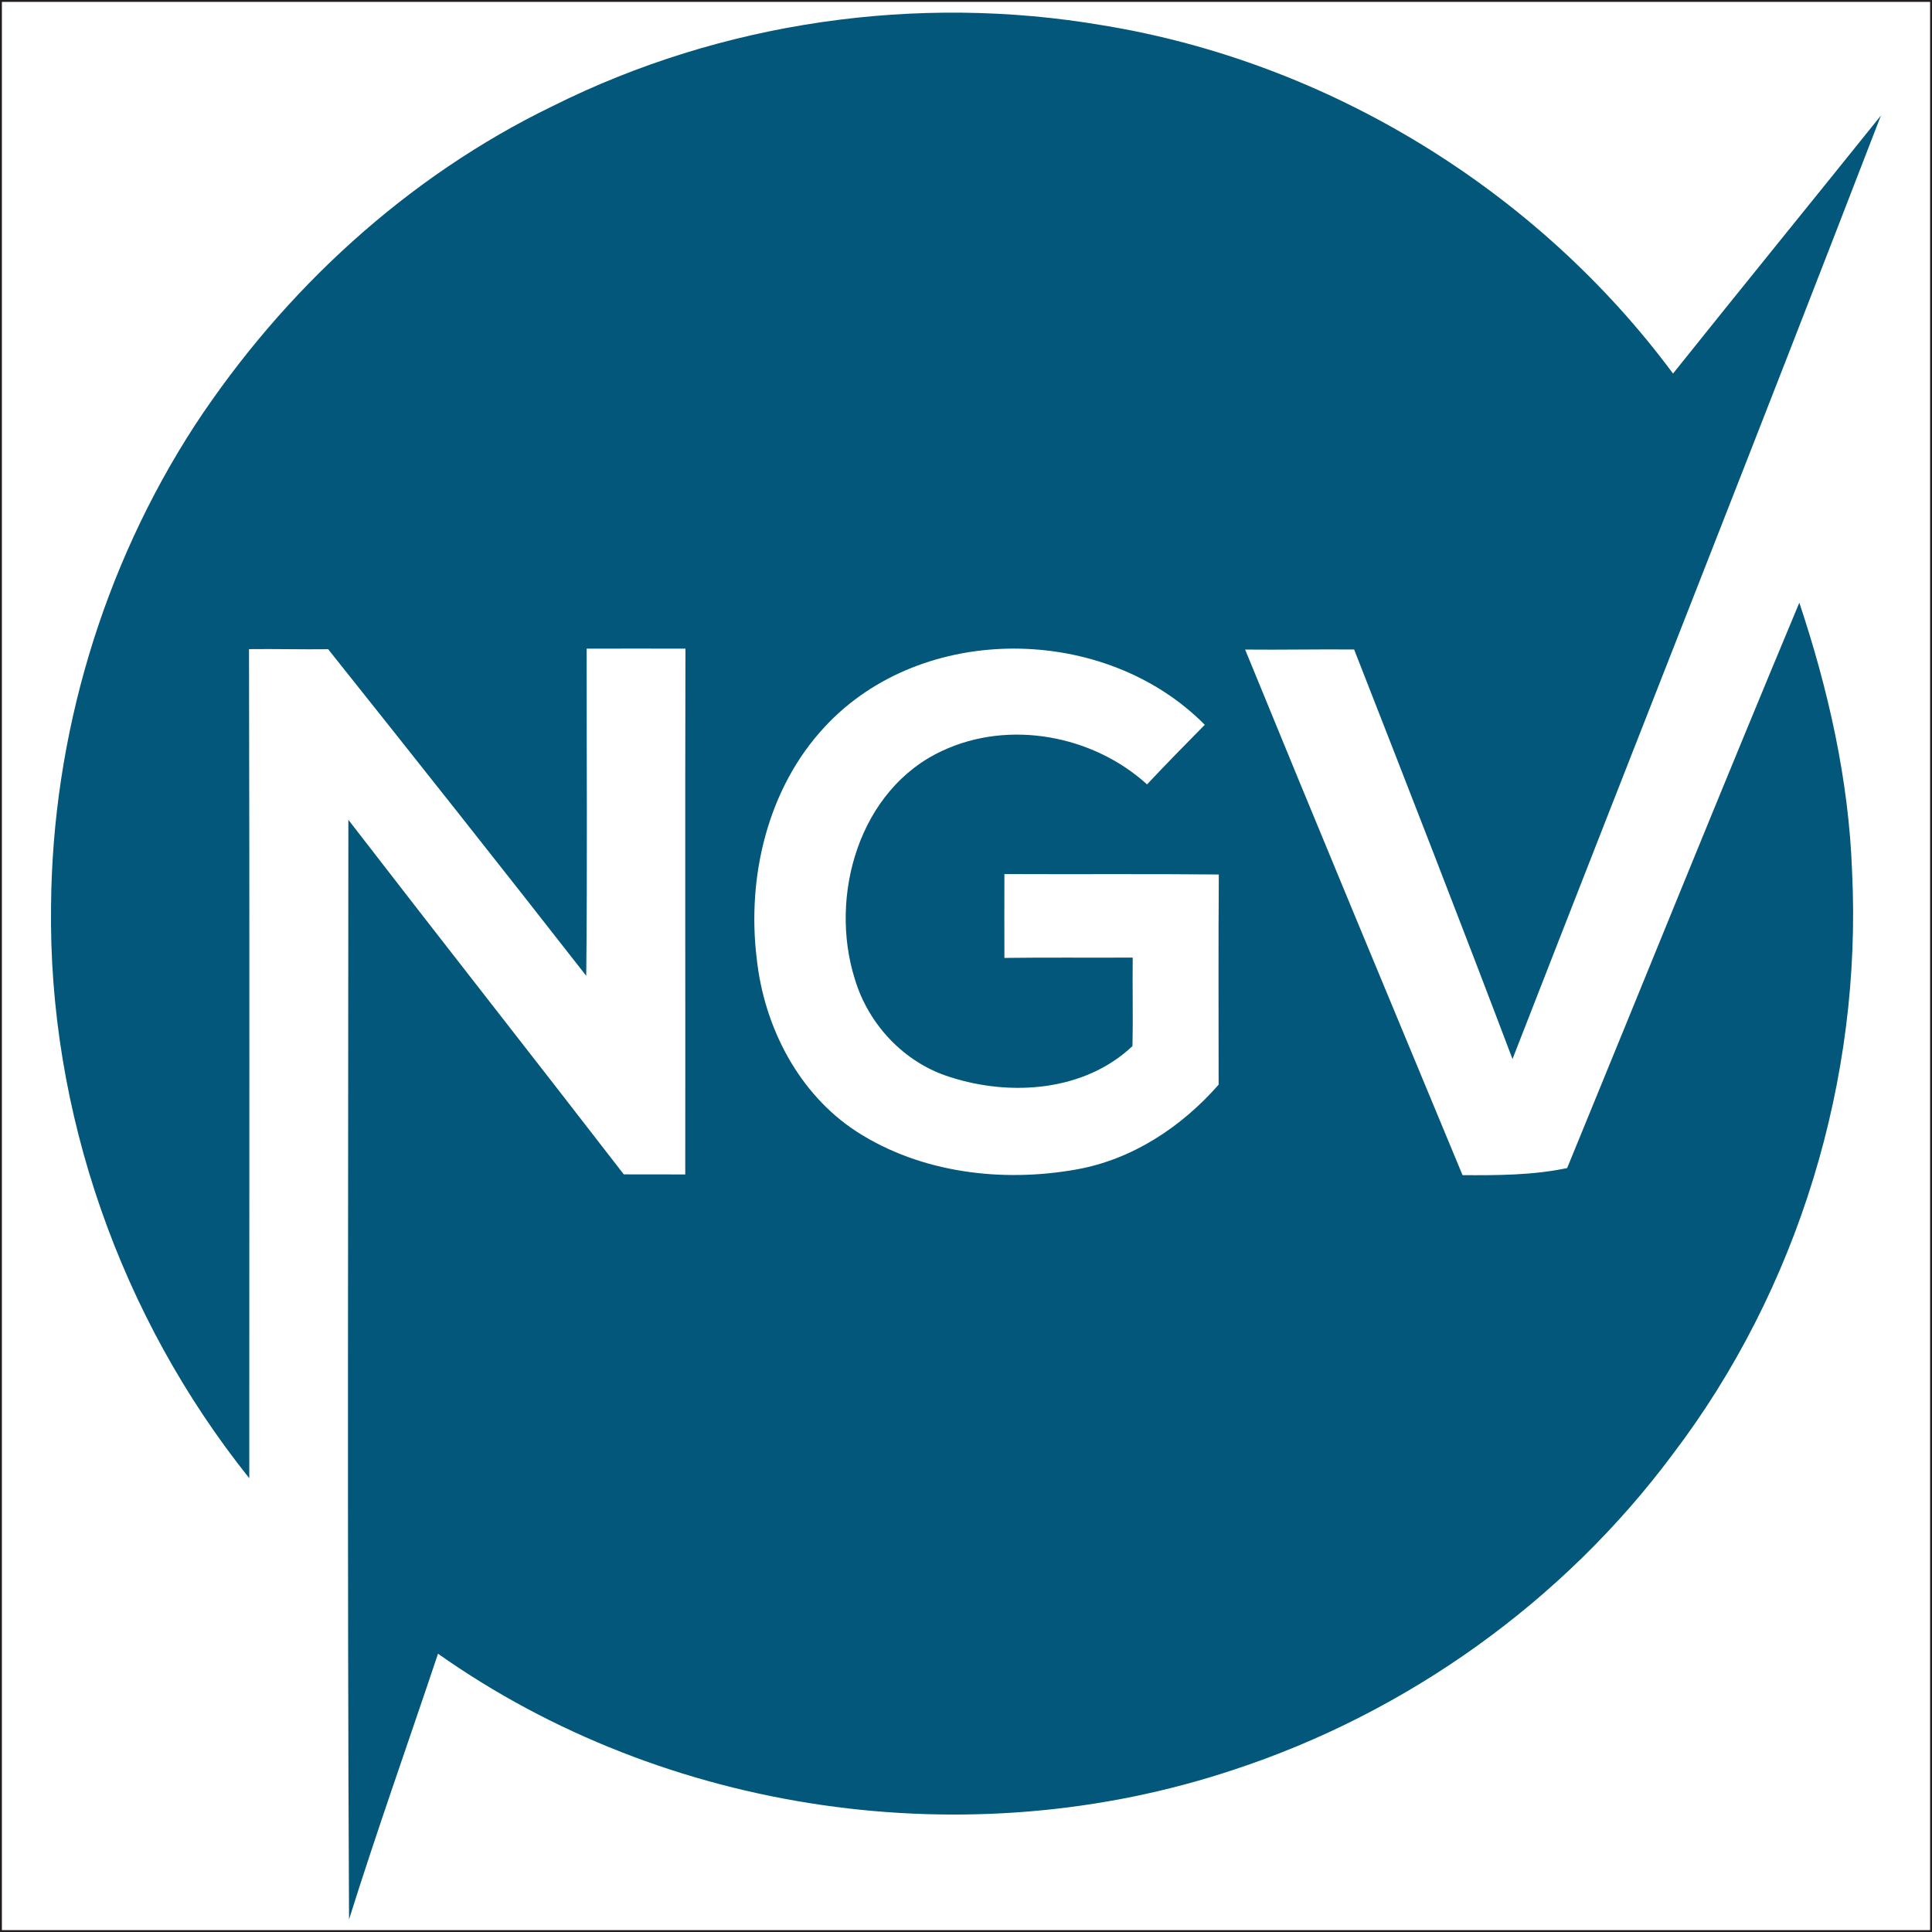 <?xml version="1.0" encoding="utf-8"?>
<!-- Generator: Adobe Illustrator 27.3.1, SVG Export Plug-In . SVG Version: 6.00 Build 0)  -->
<svg version="1.0" id="Layer_1" xmlns="http://www.w3.org/2000/svg" xmlns:xlink="http://www.w3.org/1999/xlink" x="0px" y="0px"
	 viewBox="0 0 512 512" style="enable-background:new 0 0 512 512;" xml:space="preserve">
<rect x="0" y="0" width="512" height="512" fill="#808080" stroke="none"/>
<style type="text/css">
	.st0{fill:#FFFFFF;stroke:#231F20;stroke-miterlimit:10;}
	.st1{fill:#02577A;}
</style>
<rect class="st0" width="512" height="512"/>
<g>
	<g>
		<path class="st1" d="M146.55,28.07C191.22,5.76,243.13-1.71,292.3,6.72C352.05,16.47,407.35,50.4,443.37,99
			c18.28-22.86,36.77-45.57,55.1-68.39c-32.19,83.48-65.16,166.67-97.64,250.04c-13.74-36.27-27.83-72.42-41.97-108.53
			c-9.64-0.09-19.25,0.12-28.89,0.02c19.02,46.49,38.35,92.88,57.62,139.29c9.26,0.05,18.6,0.04,27.72-1.88
			c20.5-49.94,40.71-100.02,61.53-149.83c7.67,23.02,13.11,46.92,13.98,71.25c2.68,54.89-14.23,110.65-47.54,154.43
			c-28.98,38.95-70.31,68.5-116.4,83.62c-69.97,23.32-150.5,11.82-210.8-30.77c-7.86,23.48-16.17,46.8-23.58,70.42
			c-0.5-97.12-0.2-194.26-0.18-291.41c24.22,31.39,48.75,62.57,72.99,93.96c5.43,0,10.86,0,16.29,0.02
			c0.05-46.46-0.07-92.9,0.05-139.34c-8.71-0.04-17.44,0-26.18,0c-0.02,28.91,0.2,57.82-0.11,86.71
			c-22.63-29-45.48-57.8-68.39-86.56c-6.99,0.09-13.98-0.11-20.98-0.02c0.18,73.24,0.05,146.48,0.07,219.71
			c-34.13-42.66-53.31-97.11-52.53-151.8c0.39-44.92,13.68-89.62,38.15-127.29C75.25,76.85,107.87,46.78,146.55,28.07z
			 M218.59,192.59c-15.19,16.27-20.73,39.88-18.03,61.61c1.97,17.98,11.07,35.7,26.49,45.71c17.04,10.97,38.53,13.52,58.21,10.01
			c14.82-2.63,27.88-11.29,37.69-22.47c0-18.56-0.09-37.14,0.05-55.7c-18.95-0.18-37.89-0.02-56.82-0.11c-0.04,7.4,0,14.8,0,22.22
			c11.34-0.16,22.66-0.02,34-0.09c-0.09,7.83,0.12,15.65-0.07,23.46c-12.69,12.01-32.24,13.38-48.27,8.22
			c-12.1-3.73-21.69-13.9-25.29-25.96c-6.97-22.06,1.14-50.33,23.16-60.51c17.73-8.31,39.91-4.15,54.27,8.89
			c5.02-5.34,10.15-10.58,15.3-15.79C292.87,165.35,244.37,164.79,218.59,192.59z"/>
	</g>
</g>
</svg>
